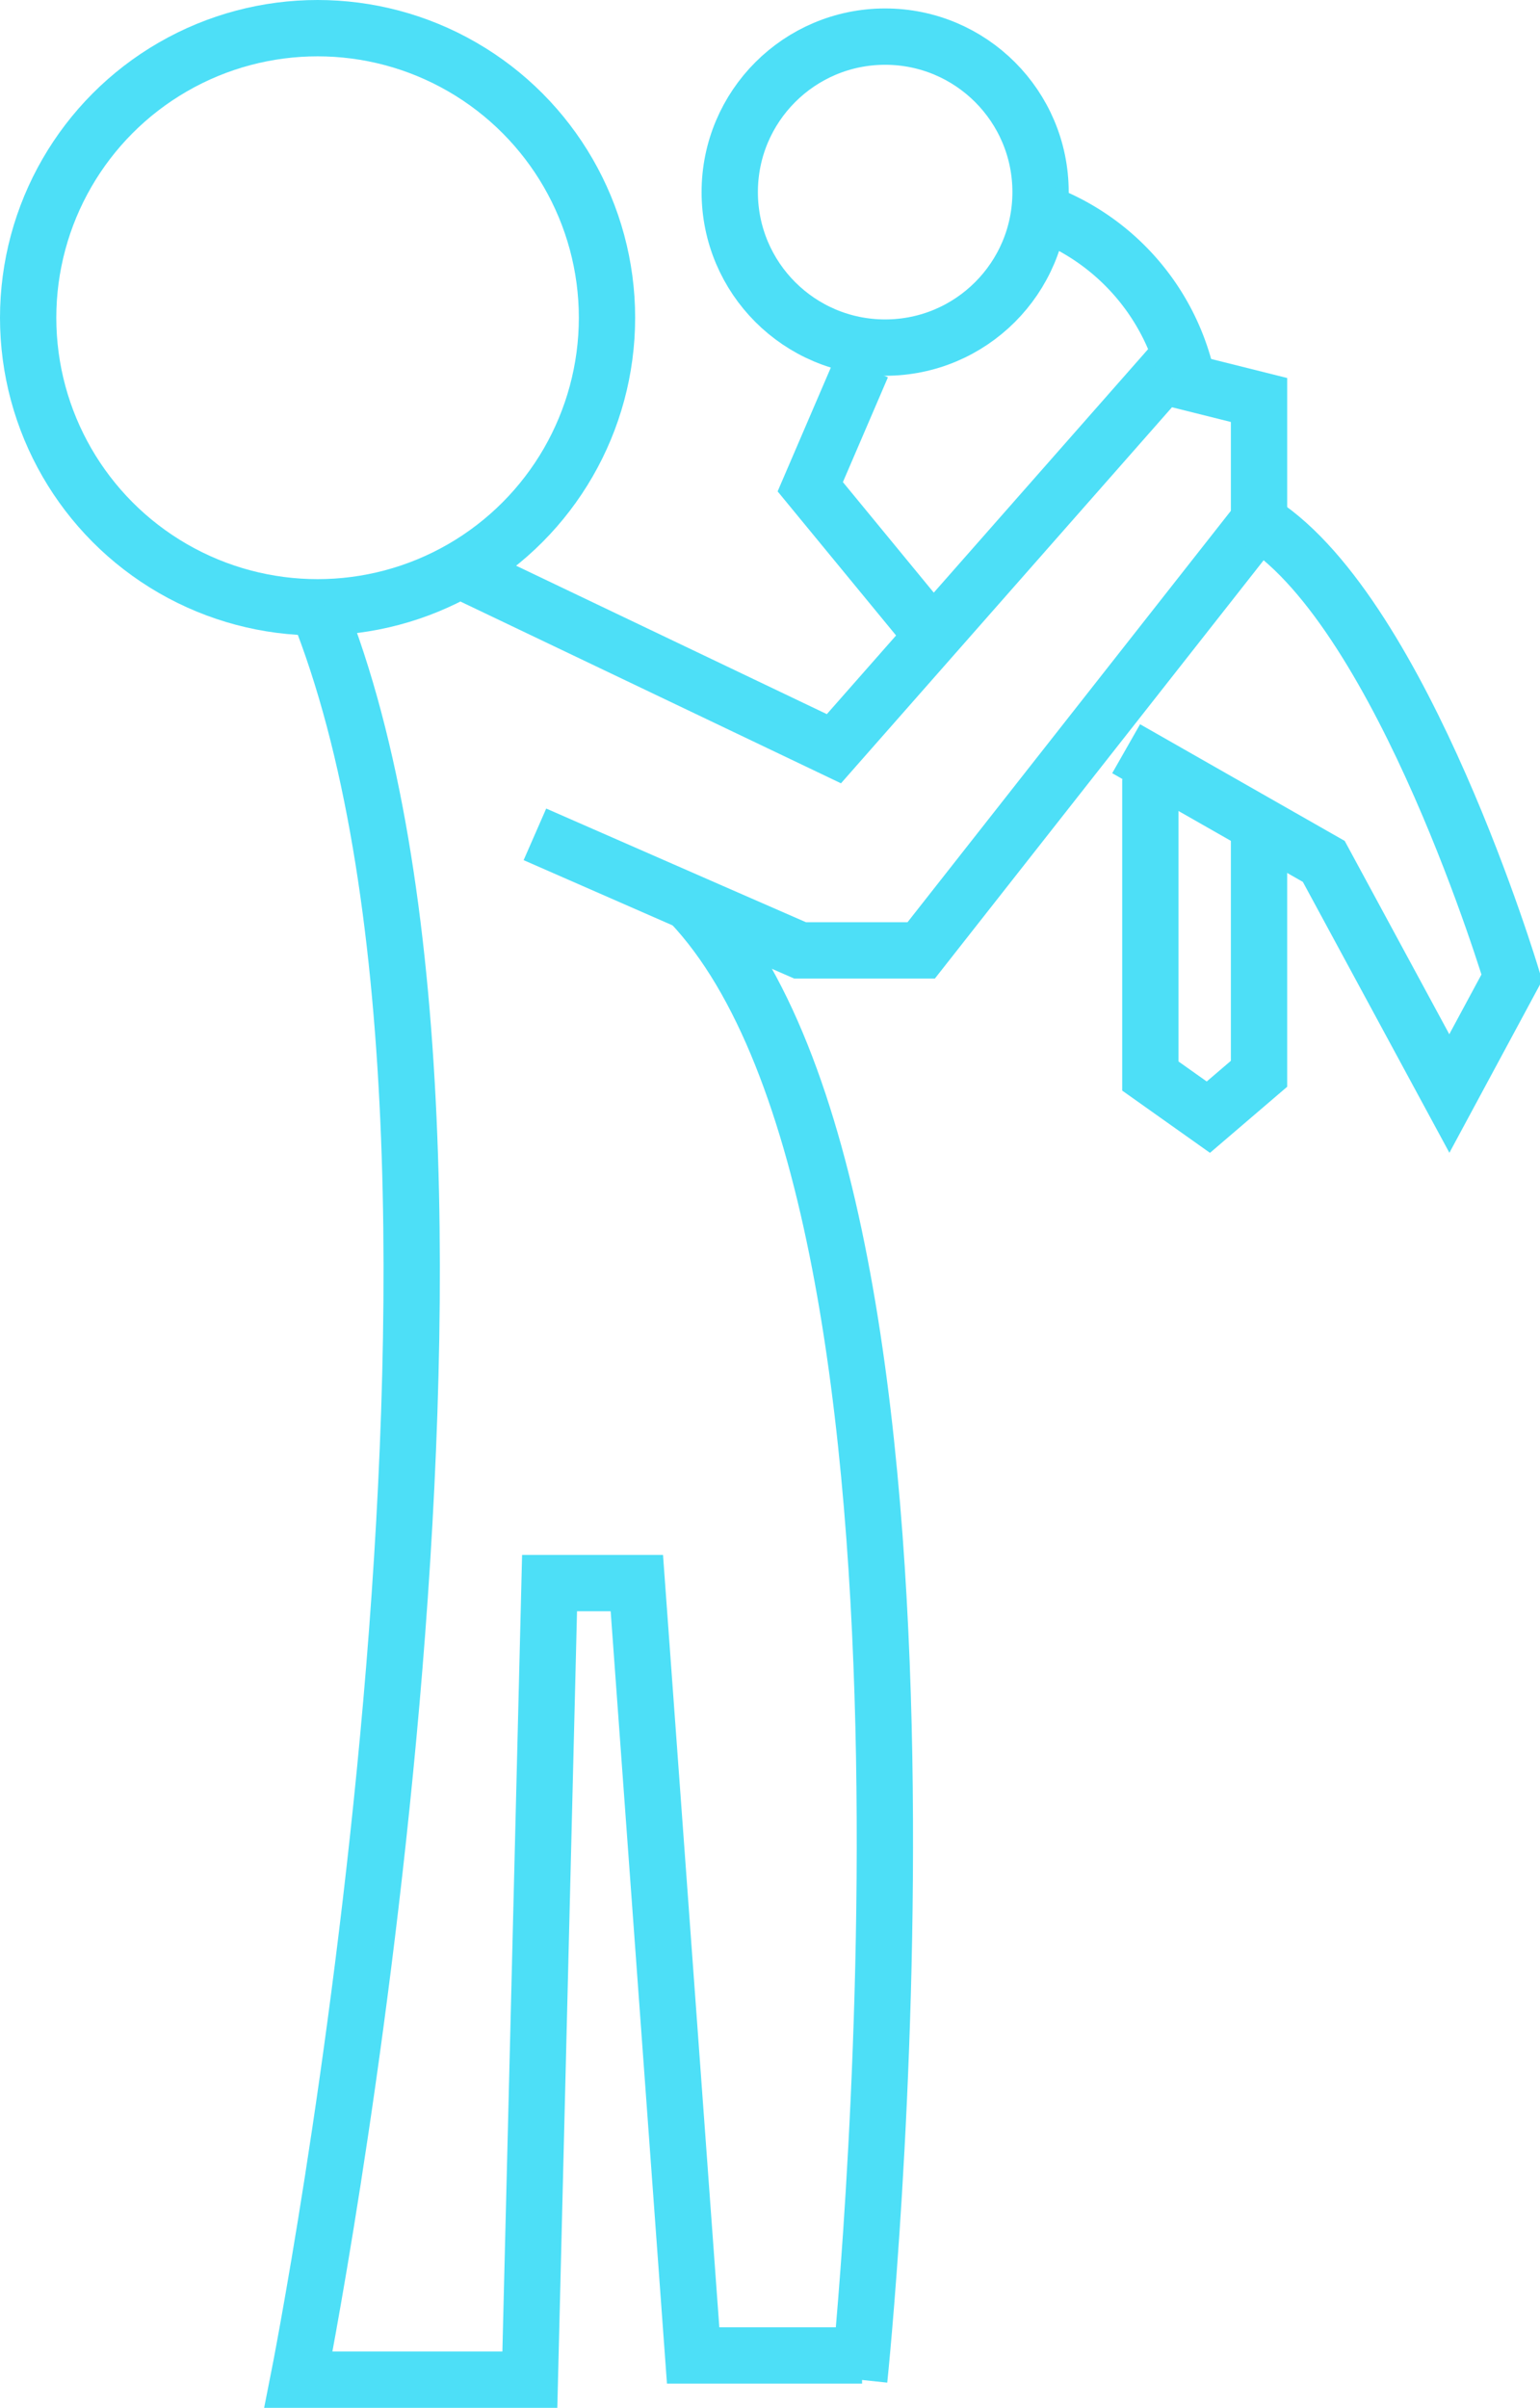 <svg xmlns="http://www.w3.org/2000/svg" viewBox="0 0 27.35 42.74"><defs><style>.cls-1{fill:none;stroke:#4ddff7;stroke-miterlimit:10;}</style></defs><g id="Laag_2" data-name="Laag 2"><g id="Layer_1" data-name="Layer 1"><circle class="cls-1" cx="5.64" cy="5.64" r="5.14"/><polyline class="cls-1" points="8.17 10.12 14.81 13.29 20.64 6.67 22.36 7.1 22.36 9.24 16.36 16.87 14.21 16.87 12.63 16.18 9.5 14.81"/><path class="cls-1" d="M15.26,42.24s2.18-20.76-3-26.21"/><path class="cls-1" d="M15.31,41.81h-3l-1-13.71H9.76L9.41,42.24H5.3s4.29-21.6.34-31.45"/><circle class="cls-1" cx="15.72" cy="3.41" r="2.76"/><path class="cls-1" d="M20,13.29l3.51,2,2.23,4.12,1.11-2.06s-1.92-6.41-4.45-8.06"/><polyline class="cls-1" points="15.31 6.5 14.39 8.64 16.57 11.29"/><path class="cls-1" d="M18.48,3.76a4.1,4.1,0,0,1,2.59,2.91"/><polyline class="cls-1" points="20.43 13.83 20.43 19.1 21.46 19.83 22.36 19.06 22.36 14.63"/></g></g></svg>